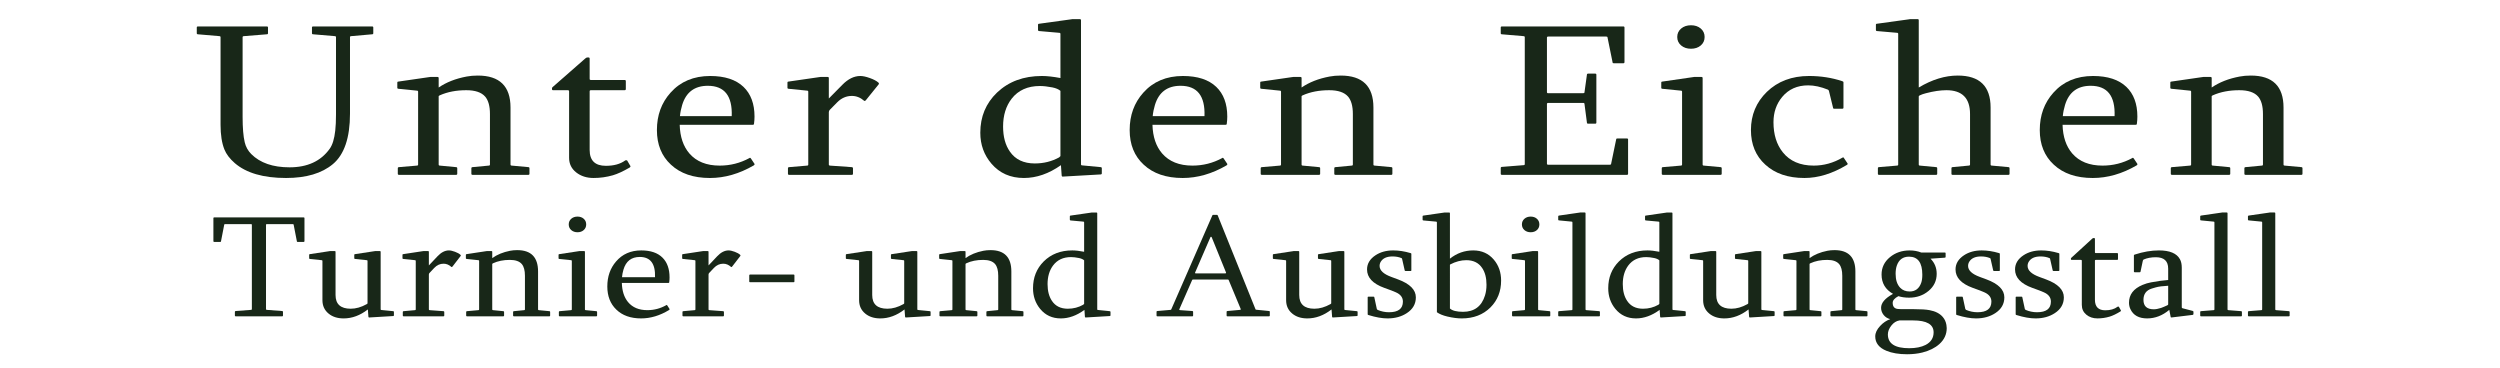 <?xml version="1.0" encoding="UTF-8"?> <svg xmlns="http://www.w3.org/2000/svg" xmlns:xlink="http://www.w3.org/1999/xlink" version="1.0" id="Ebene_1" x="0px" y="0px" width="3400px" height="500px" viewBox="0 0 3400 500" xml:space="preserve"> <g> <path fill="#182718" d="M299.96,50.609c0-0.975-0.563-1.465-1.685-1.465l-28.975-2.49c-1.124,0-1.685-0.487-1.685-1.465v-7.764 c0-0.975,0.561-1.465,1.685-1.465h93.494c1.121,0,1.685,0.49,1.685,1.465v7.764c0,0.978-0.563,1.465-1.685,1.465l-30.996,2.49 c-1.237,0-1.853,0.49-1.853,1.465v108.252c0,14.941,0.953,26.466,2.864,34.57c1.458,6.251,4.435,11.623,8.928,16.113 c12.016,12.012,29.367,18.018,52.053,18.018c24.368,0,42.562-8.397,54.58-25.195c3.816-5.273,6.343-13.524,7.581-24.756 c0.674-6.054,1.011-13.378,1.011-21.973V50.609c0-0.975-0.563-1.465-1.685-1.465l-29.312-2.49c-1.124,0-1.685-0.487-1.685-1.465 v-7.764c0-0.975,0.561-1.465,1.685-1.465h80.017c1.121,0,1.685,0.49,1.685,1.465v7.764c0,0.978-0.563,1.465-1.685,1.465 l-28.301,2.49c-1.124,0-1.685,0.49-1.685,1.465v103.857c0,32.813-7.749,55.714-23.247,68.701 c-15.051,12.598-36.276,18.896-63.677,18.896c-30.886,0-54.133-6.738-69.741-20.215c-6.852-5.956-11.568-12.158-14.15-18.604 c-3.482-8.69-5.222-19.872-5.222-33.545V50.609z"></path> <path fill="#182718" d="M583.125,104.955c1.234-0.194,1.963-0.293,2.19-0.293h9.602c1.121,0,1.685,0.49,1.685,1.465v12.891 c10.331-7.127,23.021-12.108,38.071-14.941c4.604-0.879,9.657-1.318,15.161-1.318c29.648,0,44.473,14.502,44.473,43.506v77.49 c0,0.978,0.561,1.465,1.685,1.465l22.405,2.051c1.121,0,1.685,0.538,1.685,1.611v7.471c0,0.978-0.563,1.465-1.685,1.465h-75.469 c-1.237,0-1.853-0.487-1.853-1.465v-7.471c0-1.073,0.616-1.611,1.853-1.611l21.731-2.051c1.121,0,1.685-0.487,1.685-1.465v-68.701 c0-10.741-2.19-18.651-6.57-23.73c-5.054-5.761-13.59-8.643-25.605-8.643c-13.59,0-25.55,2.296-35.881,6.885 c-0.9,0.392-1.461,0.783-1.685,1.172v93.018c0,0.978,0.561,1.465,1.685,1.465l21.731,2.051c1.234,0,1.853,0.538,1.853,1.611v7.471 c0,0.978-0.619,1.465-1.853,1.465h-77.153c-1.237,0-1.853-0.487-1.853-1.465v-7.471c0-1.073,0.616-1.611,1.853-1.611l24.089-2.051 c1.121,0,1.685-0.487,1.685-1.465V124.73c0-0.975-0.563-1.465-1.685-1.465l-24.763-2.49c-1.237,0-1.853-0.487-1.853-1.465v-6.885 c0-0.975,0.447-1.465,1.348-1.465L583.125,104.955z"></path> <path fill="#182718" d="M773.974,124.145c0-0.975-0.619-1.465-1.853-1.465h-19.878c-1.011,0-1.516-0.439-1.516-1.318v-1.465 c0-0.586,0.392-1.172,1.179-1.758l44.136-38.672c1.011-0.879,1.908-1.318,2.695-1.318h1.685c1.011,0,1.516,0.538,1.516,1.611 v27.539c0,0.978,0.561,1.465,1.685,1.465h45.82c1.121,0,1.685,0.538,1.685,1.611v10.693c0,1.076-0.563,1.611-1.685,1.611h-45.82 c-1.124,0-1.685,0.49-1.685,1.465v79.834c0,14.355,7.354,21.533,22.068,21.533c10.781,0,19.483-2.392,26.111-7.178 c0.447-0.389,1.011-0.536,1.685-0.439c0.447,0.099,0.842,0.245,1.179,0.439l4.38,7.471c0.224,0.879-0.113,1.563-1.011,2.051 c-8.873,5.177-16.509,8.693-22.91,10.547c-8.536,2.44-17.241,3.662-26.111,3.662c-9.434,0-17.351-2.541-23.752-7.617 s-9.602-11.668-9.602-19.775V124.145z"></path> <path fill="#182718" d="M924.395,169.701c0.447,16.31,4.827,29.297,13.14,38.965c9.544,11.037,23.302,16.553,41.272,16.553 c14.374,0,27.851-3.417,40.43-10.254c0.447-0.389,0.842-0.487,1.179-0.293c0.224,0.293,0.505,0.586,0.842,0.879l4.885,7.324 c0.224,0.879-0.113,1.563-1.011,2.051c-19.654,11.426-39.532,17.139-59.634,17.139c-22.463,0-40.151-6.054-53.064-18.164 c-12.692-11.719-19.036-27.393-19.036-47.021c0-20.116,6.175-37.061,18.53-50.83c13.477-15.136,31.443-22.705,53.906-22.705 c19.878,0,34.981,4.933,45.315,14.795c9.994,9.572,14.993,23.048,14.993,40.43c0,3.126-0.227,6.349-0.674,9.668 c0,0.978-0.563,1.465-1.685,1.465H924.395z M962.634,116.674c-17.97,0-29.593,8.693-34.871,26.074 c-1.574,5.177-2.585,10.254-3.032,15.234h70.415C996.157,130.443,985.318,116.674,962.634,116.674z"></path> <path fill="#182718" d="M1169.993,103.344c3.479,0,7.804,0.929,12.971,2.783c5.164,1.856,8.983,3.859,11.455,6.006 c0.337,0.197,0.616,0.586,0.842,1.172c0.224,0.586,0.11,1.076-0.337,1.465l-17.014,21.094c-0.787,0.978-1.406,1.465-1.853,1.465 c-0.337,0-0.619-0.096-0.842-0.293c-5.054-4.395-10.613-6.592-16.677-6.592c-7.525,0-14.15,2.882-19.878,8.643l-10.107,10.254 c-0.9,0.879-1.348,1.955-1.348,3.223v71.191c0,0.879,0.561,1.369,1.685,1.465l29.312,2.051c1.234,0.099,1.853,0.636,1.853,1.611 v7.471c0,0.978-0.619,1.465-1.853,1.465h-84.734c-1.237,0-1.853-0.487-1.853-1.465v-7.471c0-1.073,0.616-1.611,1.853-1.611 l24.089-2.051c1.121,0,1.685-0.487,1.685-1.465V124.73c0-0.975-0.563-1.465-1.685-1.465l-24.763-2.49 c-1.237,0-1.853-0.487-1.853-1.465v-6.885c0-0.975,0.447-1.465,1.348-1.465l41.44-6.006c1.234-0.194,1.963-0.293,2.19-0.293h9.602 c1.121,0,1.685,0.49,1.685,1.465v27.832l18.362-18.604C1153.426,107.349,1161.57,103.344,1169.993,103.344z"></path> <path fill="#182718" d="M1456.682,26.293c0.674-0.194,1.234-0.293,1.685-0.293h9.939c1.234,0,1.853,0.49,1.853,1.465v195.996 c0,0.978,0.561,1.465,1.685,1.465l24.763,2.344c1.234,0,1.853,0.538,1.853,1.611v6.885c0,0.879-0.505,1.369-1.516,1.465 l-51.379,2.93c-1.011,0.096-1.574-0.392-1.685-1.465l-1.011-14.063c-16.509,11.623-33.299,17.432-50.369,17.432 c-18.307,0-33.018-6.493-44.136-19.482c-10.107-11.815-15.161-25.829-15.161-42.041c0-21.874,7.581-40.086,22.742-54.639 c15.835-15.038,36.16-22.559,60.981-22.559c6.962,0,15.385,0.929,25.269,2.783V46.068c0-0.975-0.619-1.465-1.853-1.465 l-26.785-2.344c-1.237,0-1.853-0.536-1.853-1.611v-6.885c0-0.975,0.505-1.465,1.516-1.465L1456.682,26.293z M1442.195,123.559 c-2.472-2.147-6.123-3.71-10.95-4.688c-6.515-1.268-12.187-1.904-17.014-1.904c-16.622,0-29.425,5.763-38.408,17.285 c-7.749,10.06-11.624,22.657-11.624,37.793c0,13.966,3.087,25.342,9.265,34.131c7.412,10.744,18.699,16.113,33.86,16.113 c12.016,0,23.021-2.733,33.018-8.203c1.121-0.879,1.74-1.465,1.853-1.758V123.559z"></path> <path fill="#182718" d="M1567.346,169.701c0.447,16.31,4.827,29.297,13.14,38.965c9.544,11.037,23.302,16.553,41.272,16.553 c14.374,0,27.851-3.417,40.43-10.254c0.447-0.389,0.842-0.487,1.179-0.293c0.224,0.293,0.505,0.586,0.842,0.879l4.885,7.324 c0.224,0.879-0.113,1.563-1.011,2.051c-19.654,11.426-39.532,17.139-59.634,17.139c-22.463,0-40.151-6.054-53.064-18.164 c-12.692-11.719-19.036-27.393-19.036-47.021c0-20.116,6.175-37.061,18.53-50.83c13.477-15.136,31.443-22.705,53.906-22.705 c19.878,0,34.981,4.933,45.315,14.795c9.994,9.572,14.993,23.048,14.993,40.43c0,3.126-0.227,6.349-0.674,9.668 c0,0.978-0.563,1.465-1.685,1.465H1567.346z M1605.586,116.674c-17.97,0-29.593,8.693-34.871,26.074 c-1.574,5.177-2.585,10.254-3.032,15.234h70.415C1639.109,130.443,1628.27,116.674,1605.586,116.674z"></path> <path fill="#182718" d="M1756.68,104.955c1.234-0.194,1.963-0.293,2.189-0.293h9.604c1.121,0,1.684,0.49,1.684,1.465v12.891 c10.332-7.127,23.021-12.108,38.072-14.941c4.604-0.879,9.656-1.318,15.16-1.318c29.648,0,44.473,14.502,44.473,43.506v77.49 c0,0.978,0.561,1.465,1.686,1.465l22.404,2.051c1.121,0,1.684,0.538,1.684,1.611v7.471c0,0.978-0.563,1.465-1.684,1.465h-75.469 c-1.238,0-1.854-0.487-1.854-1.465v-7.471c0-1.073,0.615-1.611,1.854-1.611l21.73-2.051c1.121,0,1.686-0.487,1.686-1.465v-68.701 c0-10.741-2.191-18.651-6.57-23.73c-5.055-5.761-13.59-8.643-25.605-8.643c-13.59,0-25.551,2.296-35.881,6.885 c-0.9,0.392-1.461,0.783-1.686,1.172v93.018c0,0.978,0.561,1.465,1.686,1.465l21.73,2.051c1.234,0,1.854,0.538,1.854,1.611v7.471 c0,0.978-0.619,1.465-1.854,1.465h-77.154c-1.236,0-1.853-0.487-1.853-1.465v-7.471c0-1.073,0.616-1.611,1.853-1.611l24.09-2.051 c1.121,0,1.686-0.487,1.686-1.465V124.73c0-0.975-0.564-1.465-1.686-1.465l-24.764-2.49c-1.236,0-1.853-0.487-1.853-1.465v-6.885 c0-0.975,0.447-1.465,1.348-1.465L1756.68,104.955z"></path> <path fill="#182718" d="M2207.614,35.961c1.122,0,1.686,0.49,1.686,1.465v47.021c0,1.076-0.563,1.611-1.686,1.611h-12.803 c-1.123,0-1.684-0.389-1.684-1.172l-6.907-33.984c0-0.78-0.563-1.172-1.685-1.172h-79.006c-1.124,0-1.686,0.49-1.686,1.465v74.121 c0,0.978,0.562,1.465,1.686,1.465h47.504c1.235,0,1.854-0.389,1.854-1.172l3.369-24.316c0-0.78,0.561-1.172,1.685-1.172h9.434 c1.121,0,1.685,0.49,1.685,1.465v65.186c0,0.978-0.563,1.465-1.685,1.465h-9.434c-1.124,0-1.685-0.389-1.685-1.172l-3.369-25.781 c0-0.879-0.618-1.318-1.854-1.318h-47.504c-1.124,0-1.686,0.538-1.686,1.611v81.006c0,0.978,0.562,1.465,1.686,1.465h83.723 c1.234,0,1.854-0.389,1.854-1.172l6.906-33.398c0-0.78,0.561-1.172,1.685-1.172h12.803c1.121,0,1.685,0.49,1.685,1.465v46.582 c0,0.978-0.563,1.465-1.685,1.465h-169.805c-1.124,0-1.685-0.487-1.685-1.465v-7.764c0-1.073,0.561-1.611,1.685-1.611l29.312-2.344 c1.121,0,1.685-0.487,1.685-1.465V50.023c-0.45-0.586-1.011-0.879-1.685-0.879l-29.312-2.49c-1.124,0-1.685-0.487-1.685-1.465 v-7.764c0-0.975,0.561-1.465,1.685-1.465H2207.614z"></path> <path fill="#182718" d="M2261.846,237.816c-1.237,0-1.853-0.487-1.853-1.465v-7.471c0-1.073,0.615-1.611,1.853-1.611l24.089-2.051 c1.122,0,1.686-0.487,1.686-1.465V124.73c0-0.975-0.563-1.465-1.686-1.465l-24.932-2.49c-1.123,0-1.684-0.487-1.684-1.465v-6.885 c0-0.975,0.447-1.465,1.348-1.465l41.439-6.006c0.448-0.096,1.122-0.194,2.021-0.293h9.771c1.121,0,1.684,0.49,1.684,1.465v117.627 c0,0.978,0.562,1.465,1.686,1.465l22.404,2.051c1.234,0,1.854,0.538,1.854,1.611v7.471c0,0.978-0.619,1.465-1.854,1.465H2261.846z M2299.749,34.35c5.391,0,9.825,1.49,13.308,4.468c3.479,2.98,5.222,6.812,5.222,11.499s-1.742,8.521-5.222,11.499 c-3.482,2.98-7.917,4.468-13.308,4.468s-9.855-1.488-13.393-4.468c-3.538-2.978-5.307-6.812-5.307-11.499s1.769-8.519,5.307-11.499 C2289.894,35.84,2294.358,34.35,2299.749,34.35z"></path> <path fill="#182718" d="M2460.276,103.344c15.945,0,30.996,2.344,45.146,7.031c1.121,0.392,1.684,0.879,1.684,1.465v34.717 c0,0.879-0.563,1.318-1.684,1.318h-10.781c-1.124,0-1.686-0.439-1.686-1.318l-5.559-22.705c0-0.586-0.45-1.22-1.348-1.904 c-9.66-3.905-18.644-5.859-26.953-5.859c-14.824,0-26.616,5.273-35.376,15.82c-7.862,9.474-11.792,20.899-11.792,34.277 c0,16.699,4.211,30.322,12.635,40.869c9.657,12.11,23.694,18.164,42.113,18.164c13.701,0,26.728-3.612,39.082-10.84 c0.674-0.389,1.122-0.487,1.348-0.293c0.225,0.197,0.448,0.49,0.674,0.879l4.886,7.324c0.447,0.685,0.11,1.369-1.011,2.051 c-19.654,11.817-38.858,17.725-57.612,17.725c-22.35,0-40.093-6.054-53.232-18.164c-13.029-11.815-19.541-27.489-19.541-47.021 c0-20.508,7.186-37.793,21.563-51.855C2417.767,110.572,2436.916,103.344,2460.276,103.344z"></path> <path fill="#182718" d="M2596.04,26.293c0.674-0.194,1.234-0.293,1.684-0.293h10.107c1.122,0,1.686,0.49,1.686,1.465v91.553 c18.08-10.84,35.768-16.26,53.063-16.26c29.759,0,44.642,14.502,44.642,43.506v77.49c0,0.978,0.561,1.465,1.684,1.465l22.405,2.051 c1.121,0,1.685,0.538,1.685,1.611v7.471c0,0.978-0.563,1.465-1.685,1.465h-75.638c-1.123,0-1.684-0.487-1.684-1.465v-7.471 c0-1.073,0.561-1.611,1.684-1.611l21.731-2.051c1.234,0,1.853-0.487,1.853-1.465v-68.701c0-21.581-10.726-32.373-32.175-32.373 c-8.086,0-17.351,1.369-27.796,4.102c-3.145,0.783-5.84,1.71-8.086,2.783c-1.123,0.392-1.684,0.978-1.684,1.758v92.432 c0,0.978,0.561,1.465,1.684,1.465l21.731,2.051c1.121,0,1.685,0.538,1.685,1.611v7.471c0,0.978-0.563,1.465-1.685,1.465h-77.321 c-1.124,0-1.686-0.487-1.686-1.465v-7.471c0-1.073,0.562-1.611,1.686-1.611l24.258-2.051c1.121,0,1.684-0.487,1.684-1.465V46.068 c0-0.975-0.563-1.465-1.684-1.465l-26.953-2.344c-1.124,0-1.686-0.536-1.686-1.611v-6.885c0-0.975,0.448-1.465,1.348-1.465 L2596.04,26.293z"></path> <path fill="#182718" d="M2805.082,169.701c0.447,16.31,4.827,29.297,13.14,38.965c9.544,11.037,23.303,16.553,41.271,16.553 c14.375,0,27.852-3.417,40.43-10.254c0.448-0.389,0.843-0.487,1.18-0.293c0.224,0.293,0.506,0.586,0.842,0.879l4.886,7.324 c0.224,0.879-0.113,1.563-1.011,2.051c-19.654,11.426-39.532,17.139-59.634,17.139c-22.463,0-40.15-6.054-53.063-18.164 c-12.692-11.719-19.036-27.393-19.036-47.021c0-20.116,6.175-37.061,18.53-50.83c13.477-15.136,31.443-22.705,53.906-22.705 c19.878,0,34.981,4.933,45.314,14.795c9.995,9.572,14.993,23.048,14.993,40.43c0,3.126-0.227,6.349-0.674,9.668 c0,0.978-0.563,1.465-1.685,1.465H2805.082z M2843.321,116.674c-17.969,0-29.593,8.693-34.87,26.074 c-1.574,5.177-2.585,10.254-3.032,15.234h70.415C2876.845,130.443,2866.006,116.674,2843.321,116.674z"></path> <path fill="#182718" d="M2994.415,104.955c1.235-0.194,1.964-0.293,2.19-0.293h9.603c1.121,0,1.684,0.49,1.684,1.465v12.891 c10.332-7.127,23.021-12.108,38.072-14.941c4.604-0.879,9.657-1.318,15.16-1.318c29.648,0,44.473,14.502,44.473,43.506v77.49 c0,0.978,0.562,1.465,1.686,1.465l22.404,2.051c1.121,0,1.685,0.538,1.685,1.611v7.471c0,0.978-0.563,1.465-1.685,1.465h-75.469 c-1.237,0-1.854-0.487-1.854-1.465v-7.471c0-1.073,0.616-1.611,1.854-1.611l21.73-2.051c1.122,0,1.686-0.487,1.686-1.465v-68.701 c0-10.741-2.19-18.651-6.57-23.73c-5.054-5.761-13.59-8.643-25.605-8.643c-13.59,0-25.55,2.296-35.881,6.885 c-0.9,0.392-1.461,0.783-1.686,1.172v93.018c0,0.978,0.562,1.465,1.686,1.465l21.73,2.051c1.234,0,1.854,0.538,1.854,1.611v7.471 c0,0.978-0.619,1.465-1.854,1.465h-77.153c-1.237,0-1.853-0.487-1.853-1.465v-7.471c0-1.073,0.615-1.611,1.853-1.611l24.089-2.051 c1.122,0,1.686-0.487,1.686-1.465V124.73c0-0.975-0.563-1.465-1.686-1.465l-24.763-2.49c-1.237,0-1.853-0.487-1.853-1.465v-6.885 c0-0.975,0.447-1.465,1.348-1.465L2994.415,104.955z"></path> </g> <g> <path fill="#182718" d="M413.006,295.641c0.715,0,1.074,0.326,1.074,0.977v31.348c0,0.717-0.359,1.074-1.074,1.074h-8.164 c-0.717,0-1.074-0.26-1.074-0.781l-4.404-22.656c0-0.521-0.359-0.781-1.074-0.781h-35.664c-0.574,0-0.859,0.326-0.859,0.977 v114.648c0,0.586,0.357,0.912,1.074,0.977l20.84,1.563c0.787,0.065,1.182,0.424,1.182,1.074v5.176c0,0.651-0.395,0.977-1.182,0.977 h-63.057c-0.789,0-1.182-0.325-1.182-0.977v-5.176c0-0.65,0.393-1.009,1.182-1.074l20.84-1.563 c0.715-0.064,1.074-0.391,1.074-0.977V305.797c0-0.65-0.287-0.977-0.859-0.977h-35.664c-0.717,0-1.074,0.261-1.074,0.781 l-4.404,22.656c0,0.521-0.359,0.781-1.074,0.781h-8.164c-0.717,0-1.074-0.357-1.074-1.074v-31.348c0-0.65,0.357-0.977,1.074-0.977 H413.006z"></path> <path fill="#182718" d="M500.279,420.836c-10.457,8.139-21.449,12.207-32.979,12.207c-8.379,0-15.219-2.214-20.518-6.641 c-5.516-4.557-8.271-10.611-8.271-18.164V354.82c0-0.65-0.359-0.977-1.074-0.977l-15.898-1.66c-0.717,0-1.074-0.325-1.074-0.977 v-4.59c0-0.65,0.285-0.977,0.859-0.977l26.426-4.004c0.215-0.064,0.572-0.13,1.074-0.195h6.445c0.715,0,1.074,0.326,1.074,0.977 v58.789c0,12.436,6.875,18.652,20.625,18.652c7.09,0,14.357-2.083,21.807-6.25c0.715-0.391,1.074-0.781,1.074-1.172V354.82 c0-0.65-0.359-0.977-1.074-0.977l-15.791-1.66c-0.789,0-1.182-0.325-1.182-0.977v-4.59c0-0.65,0.322-0.977,0.967-0.977 l26.318-4.004c0.285-0.064,0.752-0.13,1.396-0.195h6.123c0.715,0,1.074,0.326,1.074,0.977v78.223c0,0.651,0.357,0.977,1.074,0.977 l15.898,1.563c0.715,0,1.074,0.358,1.074,1.074v4.59c0,0.586-0.287,0.912-0.859,0.977l-32.764,1.953 c-0.645,0.064-1.004-0.261-1.074-0.977L500.279,420.836z"></path> <path fill="#182718" d="M610.541,340.563c2.219,0,4.977,0.619,8.271,1.855c3.293,1.237,5.729,2.572,7.305,4.004 c0.215,0.131,0.393,0.391,0.537,0.781c0.143,0.391,0.07,0.717-0.215,0.977l-10.85,14.063c-0.502,0.651-0.896,0.977-1.182,0.977 c-0.215,0-0.395-0.064-0.537-0.195c-3.223-2.93-6.768-4.395-10.635-4.395c-4.799,0-9.023,1.921-12.676,5.762l-6.445,6.836 c-0.574,0.586-0.859,1.303-0.859,2.148v47.461c0,0.586,0.357,0.912,1.074,0.977l18.691,1.367c0.787,0.065,1.182,0.424,1.182,1.074 v4.98c0,0.651-0.395,0.977-1.182,0.977h-54.033c-0.789,0-1.182-0.325-1.182-0.977v-4.98c0-0.716,0.393-1.074,1.182-1.074 l15.361-1.367c0.715,0,1.074-0.325,1.074-0.977V354.82c0-0.65-0.359-0.977-1.074-0.977l-15.791-1.66 c-0.789,0-1.182-0.325-1.182-0.977v-4.59c0-0.65,0.285-0.977,0.859-0.977l26.426-4.004c0.787-0.13,1.252-0.195,1.396-0.195h6.123 c0.715,0,1.074,0.326,1.074,0.977v18.555l11.709-12.402C599.976,343.232,605.169,340.563,610.541,340.563z"></path> <path fill="#182718" d="M660.86,341.637c0.787-0.13,1.252-0.195,1.396-0.195h6.123c0.715,0,1.074,0.326,1.074,0.977v8.594 c6.588-4.752,14.68-8.072,24.277-9.961c2.936-0.586,6.158-0.879,9.668-0.879c18.906,0,28.359,9.668,28.359,29.004v51.66 c0,0.651,0.357,0.977,1.074,0.977l14.287,1.367c0.715,0,1.074,0.358,1.074,1.074v4.98c0,0.651-0.359,0.977-1.074,0.977h-48.125 c-0.789,0-1.182-0.325-1.182-0.977v-4.98c0-0.716,0.393-1.074,1.182-1.074l13.857-1.367c0.715,0,1.074-0.325,1.074-0.977v-45.801 c0-7.161-1.396-12.435-4.189-15.82c-3.223-3.841-8.666-5.762-16.328-5.762c-8.666,0-16.293,1.53-22.881,4.59 c-0.574,0.261-0.932,0.521-1.074,0.781v62.012c0,0.651,0.357,0.977,1.074,0.977l13.857,1.367c0.787,0,1.182,0.358,1.182,1.074v4.98 c0,0.651-0.395,0.977-1.182,0.977h-49.199c-0.789,0-1.182-0.325-1.182-0.977v-4.98c0-0.716,0.393-1.074,1.182-1.074l15.361-1.367 c0.715,0,1.074-0.325,1.074-0.977V354.82c0-0.65-0.359-0.977-1.074-0.977l-15.791-1.66c-0.789,0-1.182-0.325-1.182-0.977v-4.59 c0-0.65,0.285-0.977,0.859-0.977L660.86,341.637z"></path> <path fill="#182718" d="M761.239,430.211c-0.789,0-1.182-0.325-1.182-0.977v-4.98c0-0.716,0.393-1.074,1.182-1.074l15.361-1.367 c0.715,0,1.074-0.325,1.074-0.977V354.82c0-0.65-0.359-0.977-1.074-0.977l-15.898-1.66c-0.717,0-1.074-0.325-1.074-0.977v-4.59 c0-0.65,0.285-0.977,0.859-0.977l26.426-4.004c0.285-0.064,0.715-0.13,1.289-0.195h6.23c0.715,0,1.074,0.326,1.074,0.977v78.418 c0,0.651,0.357,0.977,1.074,0.977l14.287,1.367c0.787,0,1.182,0.358,1.182,1.074v4.98c0,0.651-0.395,0.977-1.182,0.977H761.239z M785.409,294.566c3.438,0,6.266,0.993,8.486,2.979c2.219,1.986,3.33,4.541,3.33,7.666s-1.111,5.681-3.33,7.666 c-2.221,1.986-5.049,2.979-8.486,2.979s-6.284-0.992-8.54-2.979c-2.256-1.985-3.384-4.541-3.384-7.666s1.128-5.68,3.384-7.666 C779.125,295.56,781.971,294.566,785.409,294.566z"></path> <path fill="#182718" d="M845.719,384.801c0.285,10.873,3.078,19.531,8.379,25.977c6.086,7.357,14.859,11.035,26.318,11.035 c9.166,0,17.76-2.278,25.781-6.836c0.285-0.26,0.537-0.325,0.752-0.195c0.143,0.195,0.322,0.391,0.537,0.586l3.115,4.883 c0.143,0.586-0.072,1.042-0.645,1.367c-12.533,7.617-25.209,11.426-38.027,11.426c-14.324,0-25.604-4.036-33.838-12.109 c-8.094-7.813-12.139-18.262-12.139-31.348c0-13.411,3.938-24.707,11.816-33.887c8.594-10.091,20.051-15.137,34.375-15.137 c12.676,0,22.307,3.288,28.896,9.863c6.373,6.381,9.561,15.365,9.561,26.953c0,2.084-0.145,4.232-0.43,6.445 c0,0.651-0.359,0.977-1.074,0.977H845.719z M870.104,349.449c-11.459,0-18.871,5.795-22.236,17.383 c-1.004,3.451-1.648,6.836-1.934,10.156h44.902C891.48,358.629,884.568,349.449,870.104,349.449z"></path> <path fill="#182718" d="M990.892,340.563c2.219,0,4.977,0.619,8.271,1.855c3.293,1.237,5.729,2.572,7.305,4.004 c0.215,0.131,0.393,0.391,0.537,0.781c0.143,0.391,0.07,0.717-0.215,0.977l-10.85,14.063c-0.502,0.651-0.896,0.977-1.182,0.977 c-0.215,0-0.395-0.064-0.537-0.195c-3.223-2.93-6.768-4.395-10.635-4.395c-4.799,0-9.023,1.921-12.676,5.762l-6.445,6.836 c-0.574,0.586-0.859,1.303-0.859,2.148v47.461c0,0.586,0.357,0.912,1.074,0.977l18.691,1.367c0.787,0.065,1.182,0.424,1.182,1.074 v4.98c0,0.651-0.395,0.977-1.182,0.977h-54.033c-0.789,0-1.182-0.325-1.182-0.977v-4.98c0-0.716,0.393-1.074,1.182-1.074 l15.361-1.367c0.715,0,1.074-0.325,1.074-0.977V354.82c0-0.65-0.359-0.977-1.074-0.977l-15.791-1.66 c-0.789,0-1.182-0.325-1.182-0.977v-4.59c0-0.65,0.285-0.977,0.859-0.977l26.426-4.004c0.787-0.13,1.252-0.195,1.396-0.195h6.123 c0.715,0,1.074,0.326,1.074,0.977v18.555l11.709-12.402C980.328,343.232,985.521,340.563,990.892,340.563z"></path> <path fill="#182718" d="M1020.157,383.824c-0.789,0-1.182-0.325-1.182-0.977v-8.398c0-0.716,0.393-1.074,1.182-1.074h59.189 c0.715,0,1.074,0.358,1.074,1.074v8.398c0,0.651-0.359,0.977-1.074,0.977H1020.157z"></path> <path fill="#182718" d="M1230.152,420.836c-10.457,8.139-21.449,12.207-32.979,12.207c-8.379,0-15.219-2.214-20.518-6.641 c-5.516-4.557-8.271-10.611-8.271-18.164V354.82c0-0.65-0.359-0.977-1.074-0.977l-15.898-1.66c-0.717,0-1.074-0.325-1.074-0.977 v-4.59c0-0.65,0.285-0.977,0.859-0.977l26.426-4.004c0.215-0.064,0.572-0.13,1.074-0.195h6.445c0.715,0,1.074,0.326,1.074,0.977 v58.789c0,12.436,6.875,18.652,20.625,18.652c7.09,0,14.357-2.083,21.807-6.25c0.715-0.391,1.074-0.781,1.074-1.172V354.82 c0-0.65-0.359-0.977-1.074-0.977l-15.791-1.66c-0.789,0-1.182-0.325-1.182-0.977v-4.59c0-0.65,0.322-0.977,0.967-0.977 l26.318-4.004c0.285-0.064,0.752-0.13,1.396-0.195h6.123c0.715,0,1.074,0.326,1.074,0.977v78.223c0,0.651,0.357,0.977,1.074,0.977 l15.898,1.563c0.715,0,1.074,0.358,1.074,1.074v4.59c0,0.586-0.287,0.912-0.859,0.977l-32.764,1.953 c-0.645,0.064-1.004-0.261-1.074-0.977L1230.152,420.836z"></path> <path fill="#182718" d="M1304.535,341.637c0.787-0.13,1.252-0.195,1.396-0.195h6.123c0.715,0,1.074,0.326,1.074,0.977v8.594 c6.588-4.752,14.68-8.072,24.277-9.961c2.936-0.586,6.158-0.879,9.668-0.879c18.906,0,28.359,9.668,28.359,29.004v51.66 c0,0.651,0.357,0.977,1.074,0.977l14.287,1.367c0.715,0,1.074,0.358,1.074,1.074v4.98c0,0.651-0.359,0.977-1.074,0.977h-48.125 c-0.789,0-1.182-0.325-1.182-0.977v-4.98c0-0.716,0.393-1.074,1.182-1.074l13.857-1.367c0.715,0,1.074-0.325,1.074-0.977v-45.801 c0-7.161-1.396-12.435-4.189-15.82c-3.223-3.841-8.666-5.762-16.328-5.762c-8.666,0-16.293,1.53-22.881,4.59 c-0.574,0.261-0.932,0.521-1.074,0.781v62.012c0,0.651,0.357,0.977,1.074,0.977l13.857,1.367c0.787,0,1.182,0.358,1.182,1.074v4.98 c0,0.651-0.395,0.977-1.182,0.977h-49.199c-0.789,0-1.182-0.325-1.182-0.977v-4.98c0-0.716,0.393-1.074,1.182-1.074l15.361-1.367 c0.715,0,1.074-0.325,1.074-0.977V354.82c0-0.65-0.359-0.977-1.074-0.977l-15.791-1.66c-0.789,0-1.182-0.325-1.182-0.977v-4.59 c0-0.65,0.285-0.977,0.859-0.977L1304.535,341.637z"></path> <path fill="#182718" d="M1483.653,289.195c0.43-0.13,0.787-0.195,1.074-0.195h6.338c0.787,0,1.182,0.326,1.182,0.977v130.664 c0,0.651,0.357,0.977,1.074,0.977l15.791,1.563c0.787,0,1.182,0.358,1.182,1.074v4.59c0,0.586-0.322,0.912-0.967,0.977 l-32.764,1.953c-0.645,0.064-1.004-0.261-1.074-0.977l-0.645-9.375c-10.527,7.748-21.234,11.621-32.119,11.621 c-11.674,0-21.055-4.329-28.145-12.988c-6.445-7.877-9.668-17.22-9.668-28.027c0-14.583,4.834-26.725,14.502-36.426 c10.098-10.025,23.059-15.039,38.887-15.039c4.439,0,9.811,0.619,16.113,1.855v-40.039c0-0.65-0.395-0.977-1.182-0.977 l-17.08-1.563c-0.789,0-1.182-0.357-1.182-1.074v-4.59c0-0.65,0.322-0.977,0.967-0.977L1483.653,289.195z M1474.415,354.039 c-1.576-1.432-3.904-2.474-6.982-3.125c-4.154-0.846-7.771-1.27-10.85-1.27c-10.6,0-18.764,3.842-24.492,11.523 c-4.941,6.706-7.412,15.104-7.412,25.195c0,9.311,1.969,16.895,5.908,22.754c4.727,7.162,11.924,10.742,21.592,10.742 c7.662,0,14.68-1.822,21.055-5.469c0.715-0.586,1.109-0.977,1.182-1.172V354.039z"></path> <path fill="#182718" d="M1669.264,430.211c-0.717,0-1.074-0.325-1.074-0.977v-5.176c0-0.716,0.357-1.074,1.074-1.074l17.188-1.563 c0.43,0,0.715-0.13,0.859-0.391c0.143-0.26,0.143-0.586,0-0.977l-16.328-39.258c-0.287-0.391-0.574-0.586-0.859-0.586h-47.91 c-0.359,0.065-0.645,0.261-0.859,0.586l-17.402,39.648c-0.359,0.847,0,1.303,1.074,1.367l16.543,1.172 c0.715,0.065,1.074,0.424,1.074,1.074v5.176c0,0.651-0.359,0.977-1.074,0.977h-47.588c-0.717,0-1.074-0.325-1.074-0.977v-5.176 c0-0.716,0.357-1.074,1.074-1.074l18.047-1.563c0.357-0.064,0.645-0.26,0.859-0.586l55.967-128.027 c0.285-0.391,0.572-0.586,0.859-0.586h5.479c0.357,0.065,0.645,0.261,0.859,0.586l51.455,127.832 c0.143,0.391,0.465,0.586,0.967,0.586l17.51,1.758c0.645,0,0.967,0.358,0.967,1.074v5.176c0,0.651-0.395,0.977-1.182,0.977 H1669.264z M1647.887,322.594c-0.287-0.391-0.574-0.586-0.859-0.586c-0.43,0-0.717,0.195-0.859,0.586l-20.732,47.852 c-0.43,0.912-0.107,1.367,0.967,1.367h39.746c1.145,0,1.539-0.455,1.182-1.367L1647.887,322.594z"></path> <path fill="#182718" d="M1810.893,420.836c-10.457,8.139-21.449,12.207-32.979,12.207c-8.379,0-15.219-2.214-20.518-6.641 c-5.516-4.557-8.271-10.611-8.271-18.164V354.82c0-0.65-0.359-0.977-1.074-0.977l-15.898-1.66c-0.717,0-1.074-0.325-1.074-0.977 v-4.59c0-0.65,0.285-0.977,0.859-0.977l26.426-4.004c0.215-0.064,0.572-0.13,1.074-0.195h6.445c0.715,0,1.074,0.326,1.074,0.977 v58.789c0,12.436,6.875,18.652,20.625,18.652c7.09,0,14.357-2.083,21.807-6.25c0.715-0.391,1.074-0.781,1.074-1.172V354.82 c0-0.65-0.359-0.977-1.074-0.977l-15.791-1.66c-0.789,0-1.182-0.325-1.182-0.977v-4.59c0-0.65,0.322-0.977,0.967-0.977 l26.318-4.004c0.285-0.064,0.752-0.13,1.396-0.195h6.123c0.715,0,1.074,0.326,1.074,0.977v78.223c0,0.651,0.357,0.977,1.074,0.977 l15.898,1.563c0.715,0,1.074,0.358,1.074,1.074v4.59c0,0.586-0.287,0.912-0.859,0.977l-32.764,1.953 c-0.645,0.064-1.004-0.261-1.074-0.977L1810.893,420.836z"></path> <path fill="#182718" d="M1911.485,368.59c-0.717-0.195-1.074-0.455-1.074-0.781l-3.545-15.625c0-0.521-0.287-0.911-0.859-1.172 c-3.582-1.497-7.627-2.246-12.139-2.246c-7.734,0-13.07,2.377-16.006,7.129c-1.074,1.758-1.611,3.679-1.611,5.762 c0,6.055,5.299,11.035,15.898,14.941l9.238,3.418c16.113,5.99,24.17,14.128,24.17,24.414c0,8.92-4.082,16.049-12.246,21.387 c-7.305,4.817-16.043,7.227-26.211,7.227c-7.377,0-16.043-1.53-25.996-4.59c-0.717-0.13-1.074-0.488-1.074-1.074v-23.145 c0-0.521,0.357-0.781,1.074-0.781h6.768c0.787,0,1.182,0.261,1.182,0.781l3.438,16.016c0.07,0.261,0.393,0.651,0.967,1.172 c5.012,2.148,10.205,3.223,15.576,3.223c12.604,0,18.906-4.817,18.906-14.453c0-5.664-3.223-9.896-9.668-12.695 c-1.074-0.455-3.045-1.27-5.908-2.441l-9.883-3.613c-15.541-5.664-23.311-13.997-23.311-25c0-7.813,3.867-14.258,11.602-19.336 c6.66-4.361,14.645-6.543,23.955-6.543c7.59,0,15.432,1.205,23.525,3.613c0.787,0.131,1.182,0.488,1.182,1.074v22.559 c0,0.521-0.395,0.781-1.182,0.781H1911.485z"></path> <path fill="#182718" d="M1963.416,289.195c0.43-0.13,0.787-0.195,1.074-0.195h6.338c0.715,0,1.074,0.326,1.074,0.977v61.816 c9.381-7.486,19.943-11.23,31.689-11.23c11.602,0,20.947,4.199,28.037,12.598c6.588,7.813,9.883,17.285,9.883,28.418 c0,14.648-4.834,26.823-14.502,36.523c-10.027,9.961-23.025,14.941-38.994,14.941c-5.801,0-12.318-0.847-19.551-2.539 c-6.088-1.432-10.85-3.385-14.287-5.859V302.379c0-0.65-0.395-0.977-1.182-0.977l-17.08-1.563c-0.789,0-1.182-0.357-1.182-1.074 v-4.59c0-0.65,0.322-0.977,0.967-0.977L1963.416,289.195z M1971.902,419.566c3.293,2.995,9.238,4.492,17.832,4.492 c15.324,0,25.279-7.422,29.863-22.266c1.359-4.427,2.041-9.277,2.041-14.551c0-9.375-1.971-16.959-5.908-22.754 c-4.727-7.096-11.924-10.645-21.592-10.645c-7.162,0-14.432,1.921-21.807,5.762c-0.287,0.131-0.43,0.391-0.43,0.781V419.566z"></path> <path fill="#182718" d="M2057.564,430.211c-0.789,0-1.182-0.325-1.182-0.977v-4.98c0-0.716,0.393-1.074,1.182-1.074l15.361-1.367 c0.715,0,1.074-0.325,1.074-0.977V354.82c0-0.65-0.359-0.977-1.074-0.977l-15.898-1.66c-0.717,0-1.074-0.325-1.074-0.977v-4.59 c0-0.65,0.285-0.977,0.859-0.977l26.426-4.004c0.285-0.064,0.715-0.13,1.289-0.195h6.23c0.715,0,1.074,0.326,1.074,0.977v78.418 c0,0.651,0.357,0.977,1.074,0.977l14.287,1.367c0.787,0,1.182,0.358,1.182,1.074v4.98c0,0.651-0.395,0.977-1.182,0.977H2057.564z M2081.734,294.566c3.438,0,6.266,0.993,8.486,2.979c2.219,1.986,3.33,4.541,3.33,7.666s-1.111,5.681-3.33,7.666 c-2.221,1.986-5.049,2.979-8.486,2.979s-6.284-0.992-8.54-2.979c-2.256-1.985-3.384-4.541-3.384-7.666s1.128-5.68,3.384-7.666 C2075.45,295.56,2078.297,294.566,2081.734,294.566z"></path> <path fill="#182718" d="M2138.499,302.379c0-0.65-0.359-0.977-1.074-0.977l-17.188-1.66c-0.717,0-1.074-0.325-1.074-0.977v-4.59 c0.215-0.65,0.5-0.977,0.859-0.977l27.715-4.004c0.43-0.13,0.787-0.195,1.074-0.195h6.445c0.715,0,1.074,0.326,1.074,0.977v130.859 c0,0.586,0.357,0.912,1.074,0.977l17.402,1.367c0.715,0.065,1.074,0.424,1.074,1.074v4.98c0,0.651-0.359,0.977-1.074,0.977h-54.57 c-0.717,0-1.074-0.325-1.074-0.977v-4.98c0-0.716,0.357-1.074,1.074-1.074l17.188-1.367c0.715,0,1.074-0.325,1.074-0.977V302.379z"></path> <path fill="#182718" d="M2265.948,289.195c0.43-0.13,0.787-0.195,1.074-0.195h6.338c0.787,0,1.182,0.326,1.182,0.977v130.664 c0,0.651,0.357,0.977,1.074,0.977l15.791,1.563c0.787,0,1.182,0.358,1.182,1.074v4.59c0,0.586-0.322,0.912-0.967,0.977 l-32.764,1.953c-0.645,0.064-1.004-0.261-1.074-0.977l-0.645-9.375c-10.527,7.748-21.234,11.621-32.119,11.621 c-11.674,0-21.055-4.329-28.145-12.988c-6.445-7.877-9.668-17.22-9.668-28.027c0-14.583,4.834-26.725,14.502-36.426 c10.098-10.025,23.059-15.039,38.887-15.039c4.439,0,9.811,0.619,16.113,1.855v-40.039c0-0.65-0.395-0.977-1.182-0.977 l-17.08-1.563c-0.789,0-1.182-0.357-1.182-1.074v-4.59c0-0.65,0.322-0.977,0.967-0.977L2265.948,289.195z M2256.71,354.039 c-1.576-1.432-3.904-2.474-6.982-3.125c-4.154-0.846-7.771-1.27-10.85-1.27c-10.6,0-18.764,3.842-24.492,11.523 c-4.941,6.706-7.412,15.104-7.412,25.195c0,9.311,1.969,16.895,5.908,22.754c4.727,7.162,11.924,10.742,21.592,10.742 c7.662,0,14.68-1.822,21.055-5.469c0.715-0.586,1.109-0.977,1.182-1.172V354.039z"></path> <path fill="#182718" d="M2378.035,420.836c-10.457,8.139-21.449,12.207-32.979,12.207c-8.379,0-15.219-2.214-20.518-6.641 c-5.516-4.557-8.271-10.611-8.271-18.164V354.82c0-0.65-0.359-0.977-1.074-0.977l-15.898-1.66c-0.717,0-1.074-0.325-1.074-0.977 v-4.59c0-0.65,0.285-0.977,0.859-0.977l26.426-4.004c0.215-0.064,0.572-0.13,1.074-0.195h6.445c0.715,0,1.074,0.326,1.074,0.977 v58.789c0,12.436,6.875,18.652,20.625,18.652c7.09,0,14.357-2.083,21.807-6.25c0.715-0.391,1.074-0.781,1.074-1.172V354.82 c0-0.65-0.359-0.977-1.074-0.977l-15.791-1.66c-0.789,0-1.182-0.325-1.182-0.977v-4.59c0-0.65,0.322-0.977,0.967-0.977 l26.318-4.004c0.285-0.064,0.752-0.13,1.396-0.195h6.123c0.715,0,1.074,0.326,1.074,0.977v78.223c0,0.651,0.357,0.977,1.074,0.977 l15.898,1.563c0.715,0,1.074,0.358,1.074,1.074v4.59c0,0.586-0.287,0.912-0.859,0.977l-32.764,1.953 c-0.645,0.064-1.004-0.261-1.074-0.977L2378.035,420.836z"></path> <path fill="#182718" d="M2452.418,341.637c0.787-0.13,1.252-0.195,1.396-0.195h6.123c0.715,0,1.074,0.326,1.074,0.977v8.594 c6.588-4.752,14.68-8.072,24.277-9.961c2.936-0.586,6.158-0.879,9.668-0.879c18.906,0,28.359,9.668,28.359,29.004v51.66 c0,0.651,0.357,0.977,1.074,0.977l14.287,1.367c0.715,0,1.074,0.358,1.074,1.074v4.98c0,0.651-0.359,0.977-1.074,0.977h-48.125 c-0.789,0-1.182-0.325-1.182-0.977v-4.98c0-0.716,0.393-1.074,1.182-1.074l13.857-1.367c0.715,0,1.074-0.325,1.074-0.977v-45.801 c0-7.161-1.396-12.435-4.189-15.82c-3.223-3.841-8.666-5.762-16.328-5.762c-8.666,0-16.293,1.53-22.881,4.59 c-0.574,0.261-0.932,0.521-1.074,0.781v62.012c0,0.651,0.357,0.977,1.074,0.977l13.857,1.367c0.787,0,1.182,0.358,1.182,1.074v4.98 c0,0.651-0.395,0.977-1.182,0.977h-49.199c-0.789,0-1.182-0.325-1.182-0.977v-4.98c0-0.716,0.393-1.074,1.182-1.074l15.361-1.367 c0.715,0,1.074-0.325,1.074-0.977V354.82c0-0.65-0.359-0.977-1.074-0.977l-15.791-1.66c-0.789,0-1.182-0.325-1.182-0.977v-4.59 c0-0.65,0.285-0.977,0.859-0.977L2452.418,341.637z"></path> <path fill="#182718" d="M2581.8,402.77c-5.156,2.734-7.734,5.762-7.734,9.082c0,4.948,2.219,7.715,6.66,8.301 c1.432,0.195,3.115,0.293,5.049,0.293h17.08c9.596,0,16.721,0.456,21.377,1.367c8.02,1.498,14.035,4.623,18.047,9.375 c2.506,2.93,4.117,6.478,4.834,10.645c0.285,1.627,0.43,3.092,0.43,4.395c0,8.463-3.33,15.689-9.99,21.68 c-5.873,5.273-13.607,9.114-23.203,11.523c-6.303,1.563-13.213,2.344-20.732,2.344c-11.102,0-20.447-1.563-28.037-4.688 c-10.17-4.167-15.254-10.71-15.254-19.629c0-4.688,2.219-9.408,6.66-14.16c4.01-4.362,8.594-7.455,13.75-9.277 c-3.725-0.912-6.732-2.816-9.023-5.713c-2.293-2.896-3.438-6.136-3.438-9.717c0-6.705,5.406-13.021,16.221-18.945 c-10.385-5.924-15.576-14.681-15.576-26.27c0-9.505,3.795-17.383,11.387-23.633c7.375-6.119,16.328-9.18,26.855-9.18 c5.586,0,10.813,0.944,15.684,2.832h32.119c0.715,0,1.074,0.326,1.074,0.977v5.078c0,0.586-0.359,0.912-1.074,0.977l-19.443,1.367 c5.586,5.6,8.379,12.468,8.379,20.605c0,9.311-3.671,17.041-11.011,23.193c-7.342,6.152-16.204,9.229-26.587,9.229 C2590.858,404.82,2586.024,404.137,2581.8,402.77z M2583.304,435.777c-4.227,0.65-7.914,2.979-11.064,6.982 c-3.152,4.004-4.727,8.023-4.727,12.061c0,12.5,9.668,18.75,29.004,18.75c9.023,0,16.471-1.498,22.344-4.492 c7.232-3.776,10.85-9.473,10.85-17.09c0-10.808-9.311-16.211-27.93-16.211H2583.304z M2597.161,396.422 c7.662,0,12.891-3.938,15.684-11.816c1.002-2.864,1.504-6.543,1.504-11.035c0-16.341-6.016-24.512-18.047-24.512 c-8.309,0-13.857,4.069-16.65,12.207c-1.074,3.125-1.611,6.836-1.611,11.133c0,8.269,2.076,14.584,6.23,18.945 C2587.493,394.729,2591.79,396.422,2597.161,396.422z"></path> <path fill="#182718" d="M2711.827,368.59c-0.717-0.195-1.074-0.455-1.074-0.781l-3.545-15.625c0-0.521-0.287-0.911-0.859-1.172 c-3.582-1.497-7.627-2.246-12.139-2.246c-7.734,0-13.07,2.377-16.006,7.129c-1.074,1.758-1.611,3.679-1.611,5.762 c0,6.055,5.299,11.035,15.898,14.941l9.238,3.418c16.113,5.99,24.17,14.128,24.17,24.414c0,8.92-4.082,16.049-12.246,21.387 c-7.305,4.817-16.043,7.227-26.211,7.227c-7.377,0-16.043-1.53-25.996-4.59c-0.717-0.13-1.074-0.488-1.074-1.074v-23.145 c0-0.521,0.357-0.781,1.074-0.781h6.768c0.787,0,1.182,0.261,1.182,0.781l3.438,16.016c0.07,0.261,0.393,0.651,0.967,1.172 c5.012,2.148,10.205,3.223,15.576,3.223c12.604,0,18.906-4.817,18.906-14.453c0-5.664-3.223-9.896-9.668-12.695 c-1.074-0.455-3.045-1.27-5.908-2.441l-9.883-3.613c-15.541-5.664-23.311-13.997-23.311-25c0-7.813,3.867-14.258,11.602-19.336 c6.66-4.361,14.645-6.543,23.955-6.543c7.59,0,15.432,1.205,23.525,3.613c0.787,0.131,1.182,0.488,1.182,1.074v22.559 c0,0.521-0.395,0.781-1.182,0.781H2711.827z"></path> <path fill="#182718" d="M2792.763,368.59c-0.717-0.195-1.074-0.455-1.074-0.781l-3.545-15.625c0-0.521-0.287-0.911-0.859-1.172 c-3.582-1.497-7.627-2.246-12.139-2.246c-7.734,0-13.07,2.377-16.006,7.129c-1.074,1.758-1.611,3.679-1.611,5.762 c0,6.055,5.299,11.035,15.898,14.941l9.238,3.418c16.113,5.99,24.17,14.128,24.17,24.414c0,8.92-4.082,16.049-12.246,21.387 c-7.305,4.817-16.043,7.227-26.211,7.227c-7.377,0-16.043-1.53-25.996-4.59c-0.717-0.13-1.074-0.488-1.074-1.074v-23.145 c0-0.521,0.357-0.781,1.074-0.781h6.768c0.787,0,1.182,0.261,1.182,0.781l3.438,16.016c0.07,0.261,0.393,0.651,0.967,1.172 c5.012,2.148,10.205,3.223,15.576,3.223c12.604,0,18.906-4.817,18.906-14.453c0-5.664-3.223-9.896-9.668-12.695 c-1.074-0.455-3.045-1.27-5.908-2.441l-9.883-3.613c-15.541-5.664-23.311-13.997-23.311-25c0-7.813,3.867-14.258,11.602-19.336 c6.66-4.361,14.645-6.543,23.955-6.543c7.59,0,15.432,1.205,23.525,3.613c0.787,0.131,1.182,0.488,1.182,1.074v22.559 c0,0.521-0.395,0.781-1.182,0.781H2792.763z"></path> <path fill="#182718" d="M2831.266,354.43c0-0.65-0.395-0.977-1.182-0.977h-12.676c-0.645,0-0.967-0.293-0.967-0.879v-0.977 c0-0.391,0.25-0.781,0.752-1.172l28.145-25.781c0.645-0.586,1.217-0.879,1.719-0.879h1.074c0.645,0,0.967,0.358,0.967,1.074v18.359 c0,0.651,0.357,0.977,1.074,0.977h29.219c0.715,0,1.074,0.358,1.074,1.074v7.129c0,0.717-0.359,1.074-1.074,1.074h-29.219 c-0.717,0-1.074,0.326-1.074,0.977v53.223c0,9.57,4.689,14.355,14.072,14.355c6.875,0,12.424-1.595,16.65-4.785 c0.285-0.26,0.645-0.357,1.074-0.293c0.285,0.065,0.537,0.163,0.752,0.293l2.793,4.98c0.143,0.586-0.072,1.042-0.645,1.367 c-5.658,3.451-10.527,5.795-14.609,7.031c-5.443,1.627-10.994,2.441-16.65,2.441c-6.016,0-11.064-1.693-15.146-5.078 s-6.123-7.779-6.123-13.184V354.43z"></path> <path fill="#182718" d="M2950.229,421.422c-9.238,7.748-19.266,11.621-30.078,11.621c-11.244,0-18.836-4.199-22.773-12.598 c-1.289-2.734-1.934-5.664-1.934-8.789c0-11.002,6.158-19.075,18.477-24.219c3.723-1.563,7.52-2.701,11.387-3.418 c8.594-1.627,16.398-2.701,23.418-3.223v-15.43c0-10.352-5.586-15.527-16.758-15.527c-6.375,0-11.924,1.042-16.65,3.125 c-0.43,0.326-0.789,0.879-1.074,1.66l-3.115,14.746c0,0.586-0.359,0.879-1.074,0.879h-6.875c-0.717,0-1.074-0.293-1.074-0.879 v-22.168c0-0.391,0.357-0.716,1.074-0.977c11.602-3.775,22.594-5.664,32.979-5.664c14.68,0,24.205,4.004,28.574,12.012 c1.646,2.995,2.471,6.804,2.471,11.426v54.004c0,0.521,0.285,0.912,0.859,1.172l13.857,3.613c0.715,0.391,1.109,0.717,1.182,0.977 v3.418c-0.287,0.717-0.609,1.074-0.967,1.074l-29.004,3.516c-0.717,0-1.074-0.326-1.074-0.977L2950.229,421.422z M2948.725,388.609 c-7.52,0.391-13.178,1.14-16.973,2.246c-1.004,0.261-2.758,0.781-5.264,1.563c-7.592,2.344-11.387,7.487-11.387,15.43 c0,8.529,4.689,12.793,14.072,12.793c2.721,0,6.016-0.618,9.883-1.855c1.934-0.65,4.797-1.855,8.594-3.613 c0.715-0.455,1.074-0.846,1.074-1.172V388.609z"></path> <path fill="#182718" d="M3011.612,302.379c0-0.65-0.359-0.977-1.074-0.977l-17.188-1.66c-0.717,0-1.074-0.325-1.074-0.977v-4.59 c0.215-0.65,0.5-0.977,0.859-0.977l27.715-4.004c0.43-0.13,0.787-0.195,1.074-0.195h6.445c0.715,0,1.074,0.326,1.074,0.977v130.859 c0,0.586,0.357,0.912,1.074,0.977l17.402,1.367c0.715,0.065,1.074,0.424,1.074,1.074v4.98c0,0.651-0.359,0.977-1.074,0.977h-54.57 c-0.717,0-1.074-0.325-1.074-0.977v-4.98c0-0.716,0.357-1.074,1.074-1.074l17.188-1.367c0.715,0,1.074-0.325,1.074-0.977V302.379z"></path> <path fill="#182718" d="M3076.542,302.379c0-0.65-0.359-0.977-1.074-0.977l-17.188-1.66c-0.717,0-1.074-0.325-1.074-0.977v-4.59 c0.215-0.65,0.5-0.977,0.859-0.977l27.715-4.004c0.43-0.13,0.787-0.195,1.074-0.195h6.445c0.715,0,1.074,0.326,1.074,0.977v130.859 c0,0.586,0.357,0.912,1.074,0.977l17.402,1.367c0.715,0.065,1.074,0.424,1.074,1.074v4.98c0,0.651-0.359,0.977-1.074,0.977h-54.57 c-0.717,0-1.074-0.325-1.074-0.977v-4.98c0-0.716,0.357-1.074,1.074-1.074l17.188-1.367c0.715,0,1.074-0.325,1.074-0.977V302.379z"></path> </g> </svg> 